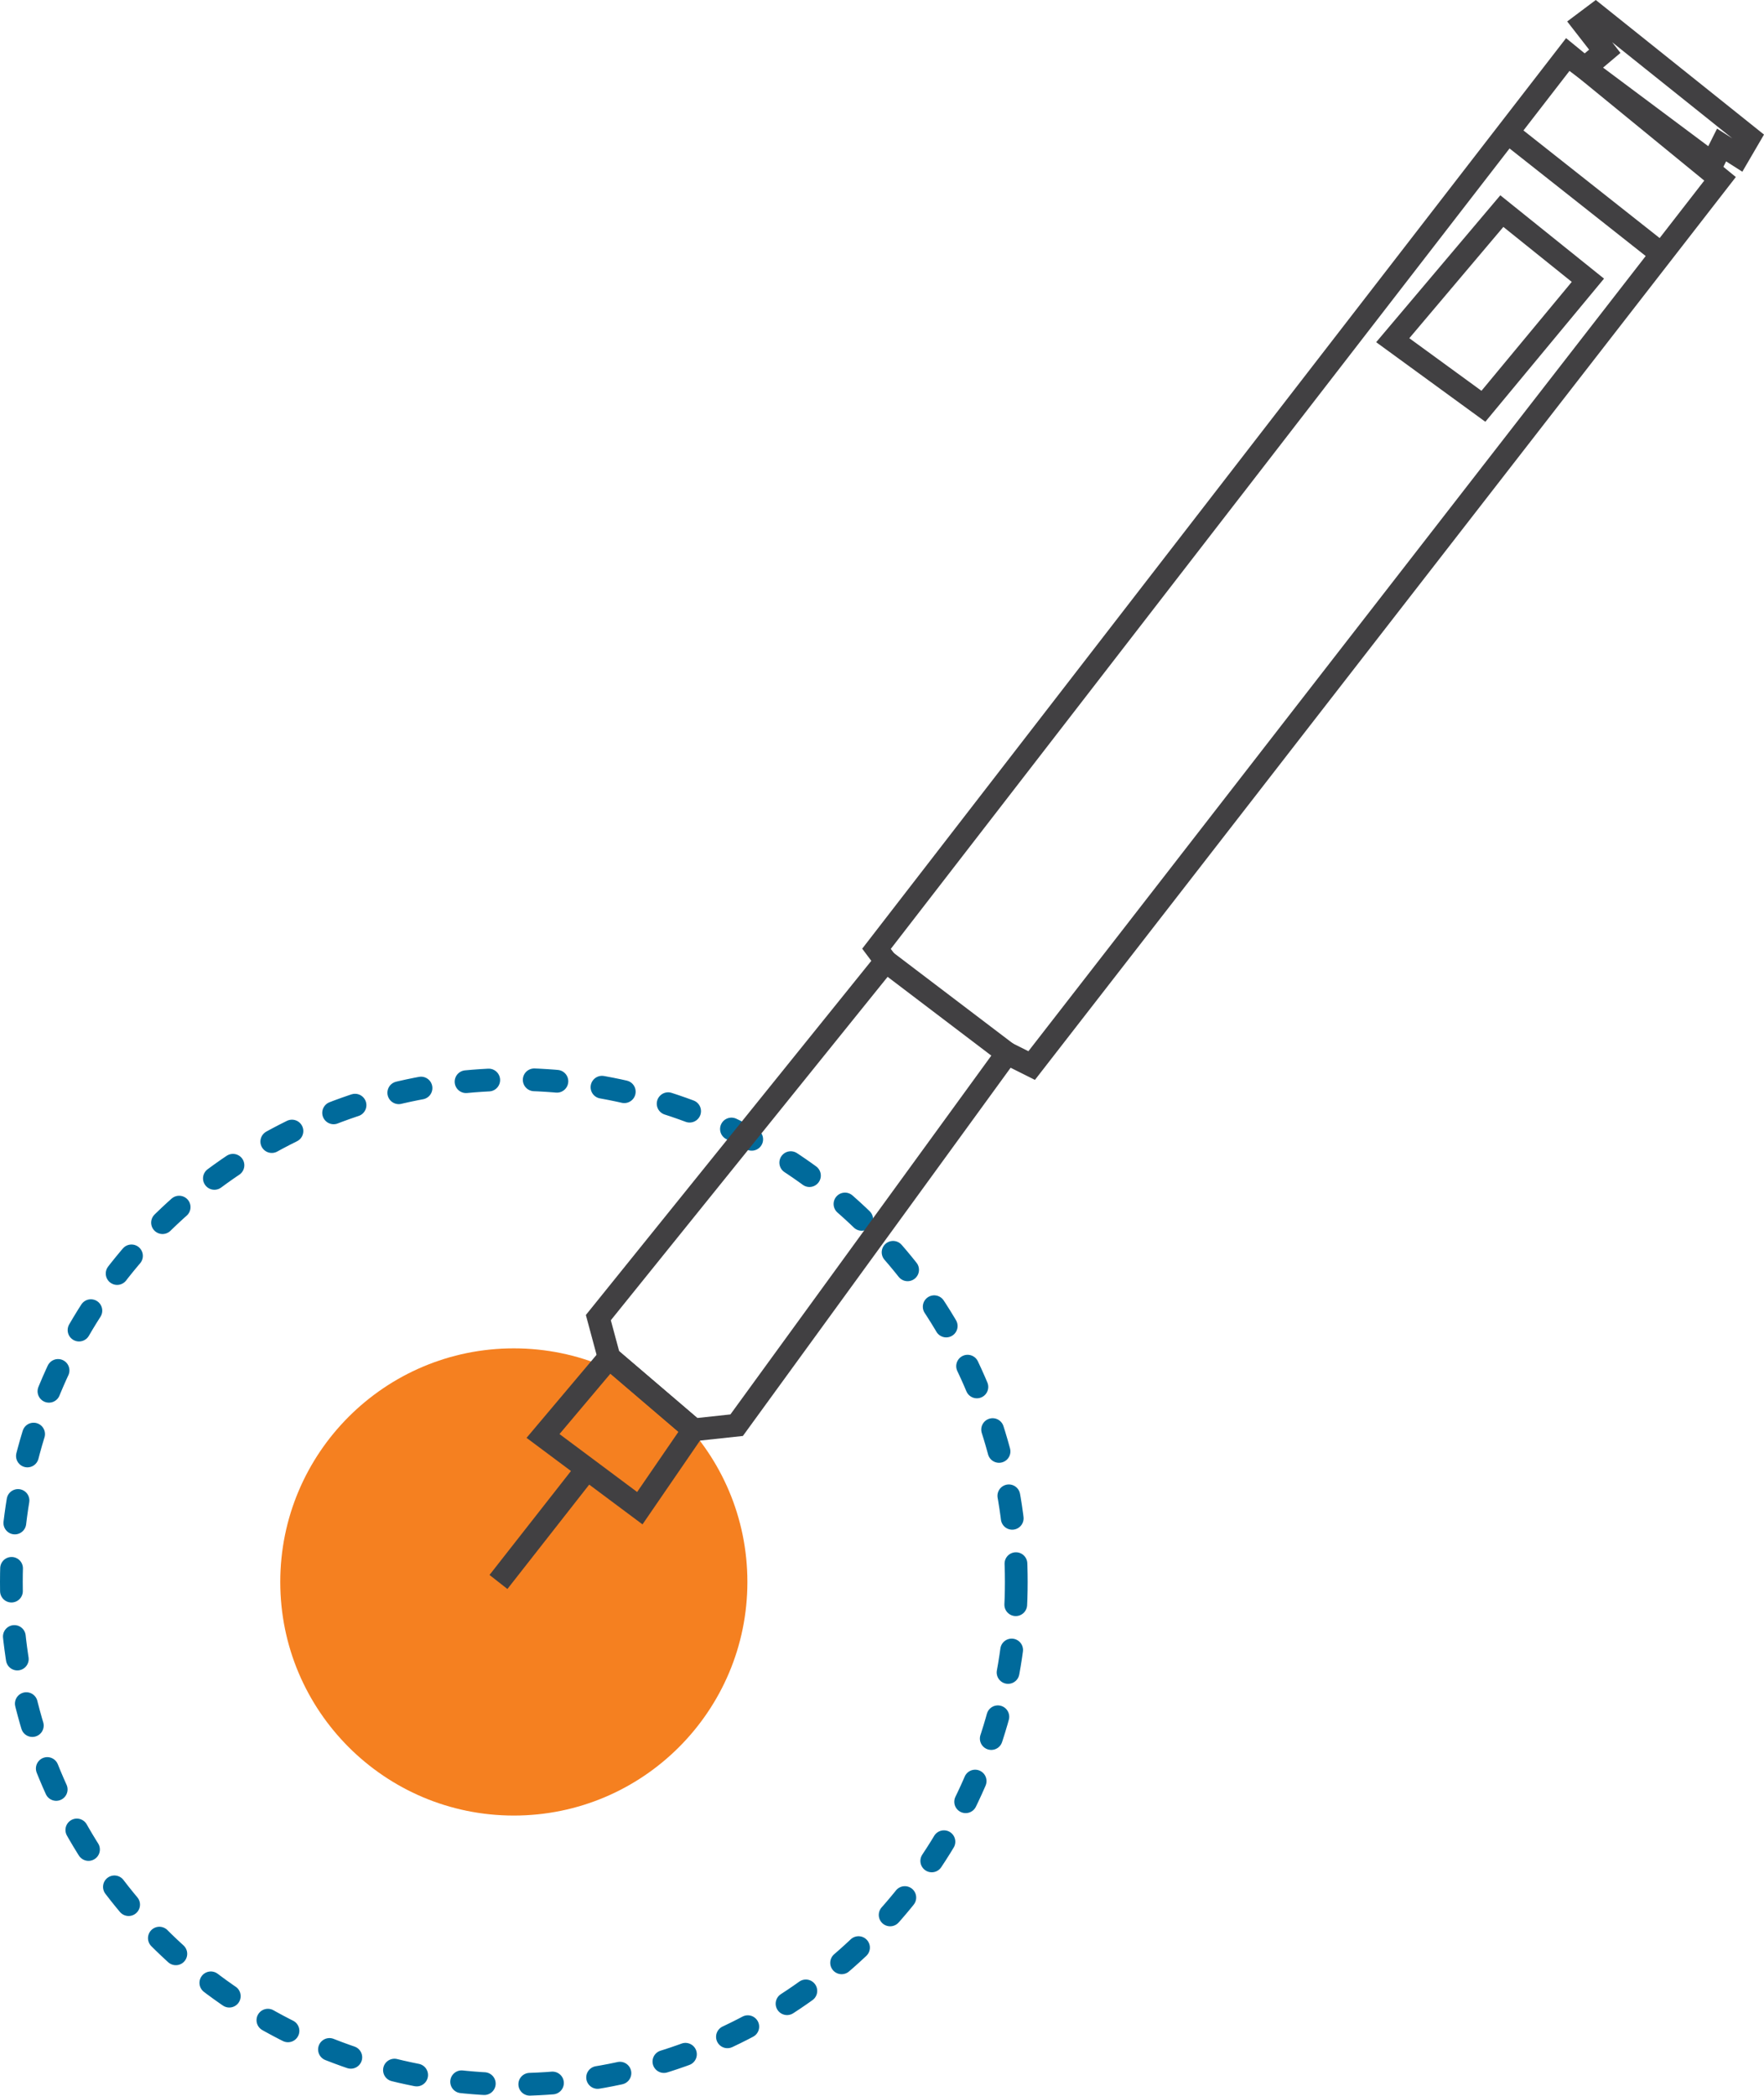 <svg xmlns="http://www.w3.org/2000/svg" width="155.116" height="184.267" viewBox="0 0 155.116 184.267"><g transform="translate(1 1.265)"><circle cx="44.183" cy="44.183" transform="translate(0 93.636)" fill="none" stroke="#006a9b" stroke-linecap="round" stroke-miterlimit="10" stroke-width="2" stroke-dasharray="2 4" r="44.183"/><circle cx="20.538" cy="20.538" transform="translate(23.645 117.281)" fill="#f58020" r="20.538"/><g fill="none" stroke="#414042" stroke-width="2"><path d="m63.776 124.037 23.781-32.7 2.162 1.081 60.532-77.962-13.377-10.943-60.8 78.638.811 1.081-25.27 31.347.946 3.513 7.431 6.351Z"/><path d="m46.75 124.983 8.512 6.35 4.729-6.891-7.431-6.35ZM138.359 4.729l1.757-1.486-1.892-2.432L139.305 0l13.512 10.809-.946 1.621-1.486-.946-.811 1.621ZM42.832 137.82l7.837-9.999m70.801-99.176 7.972 5.81 9.188-11.08-7.567-6.08ZM76.881 83.232l10.674 8.107m44.049-80.935 13.512 10.674"/></g></g></svg>